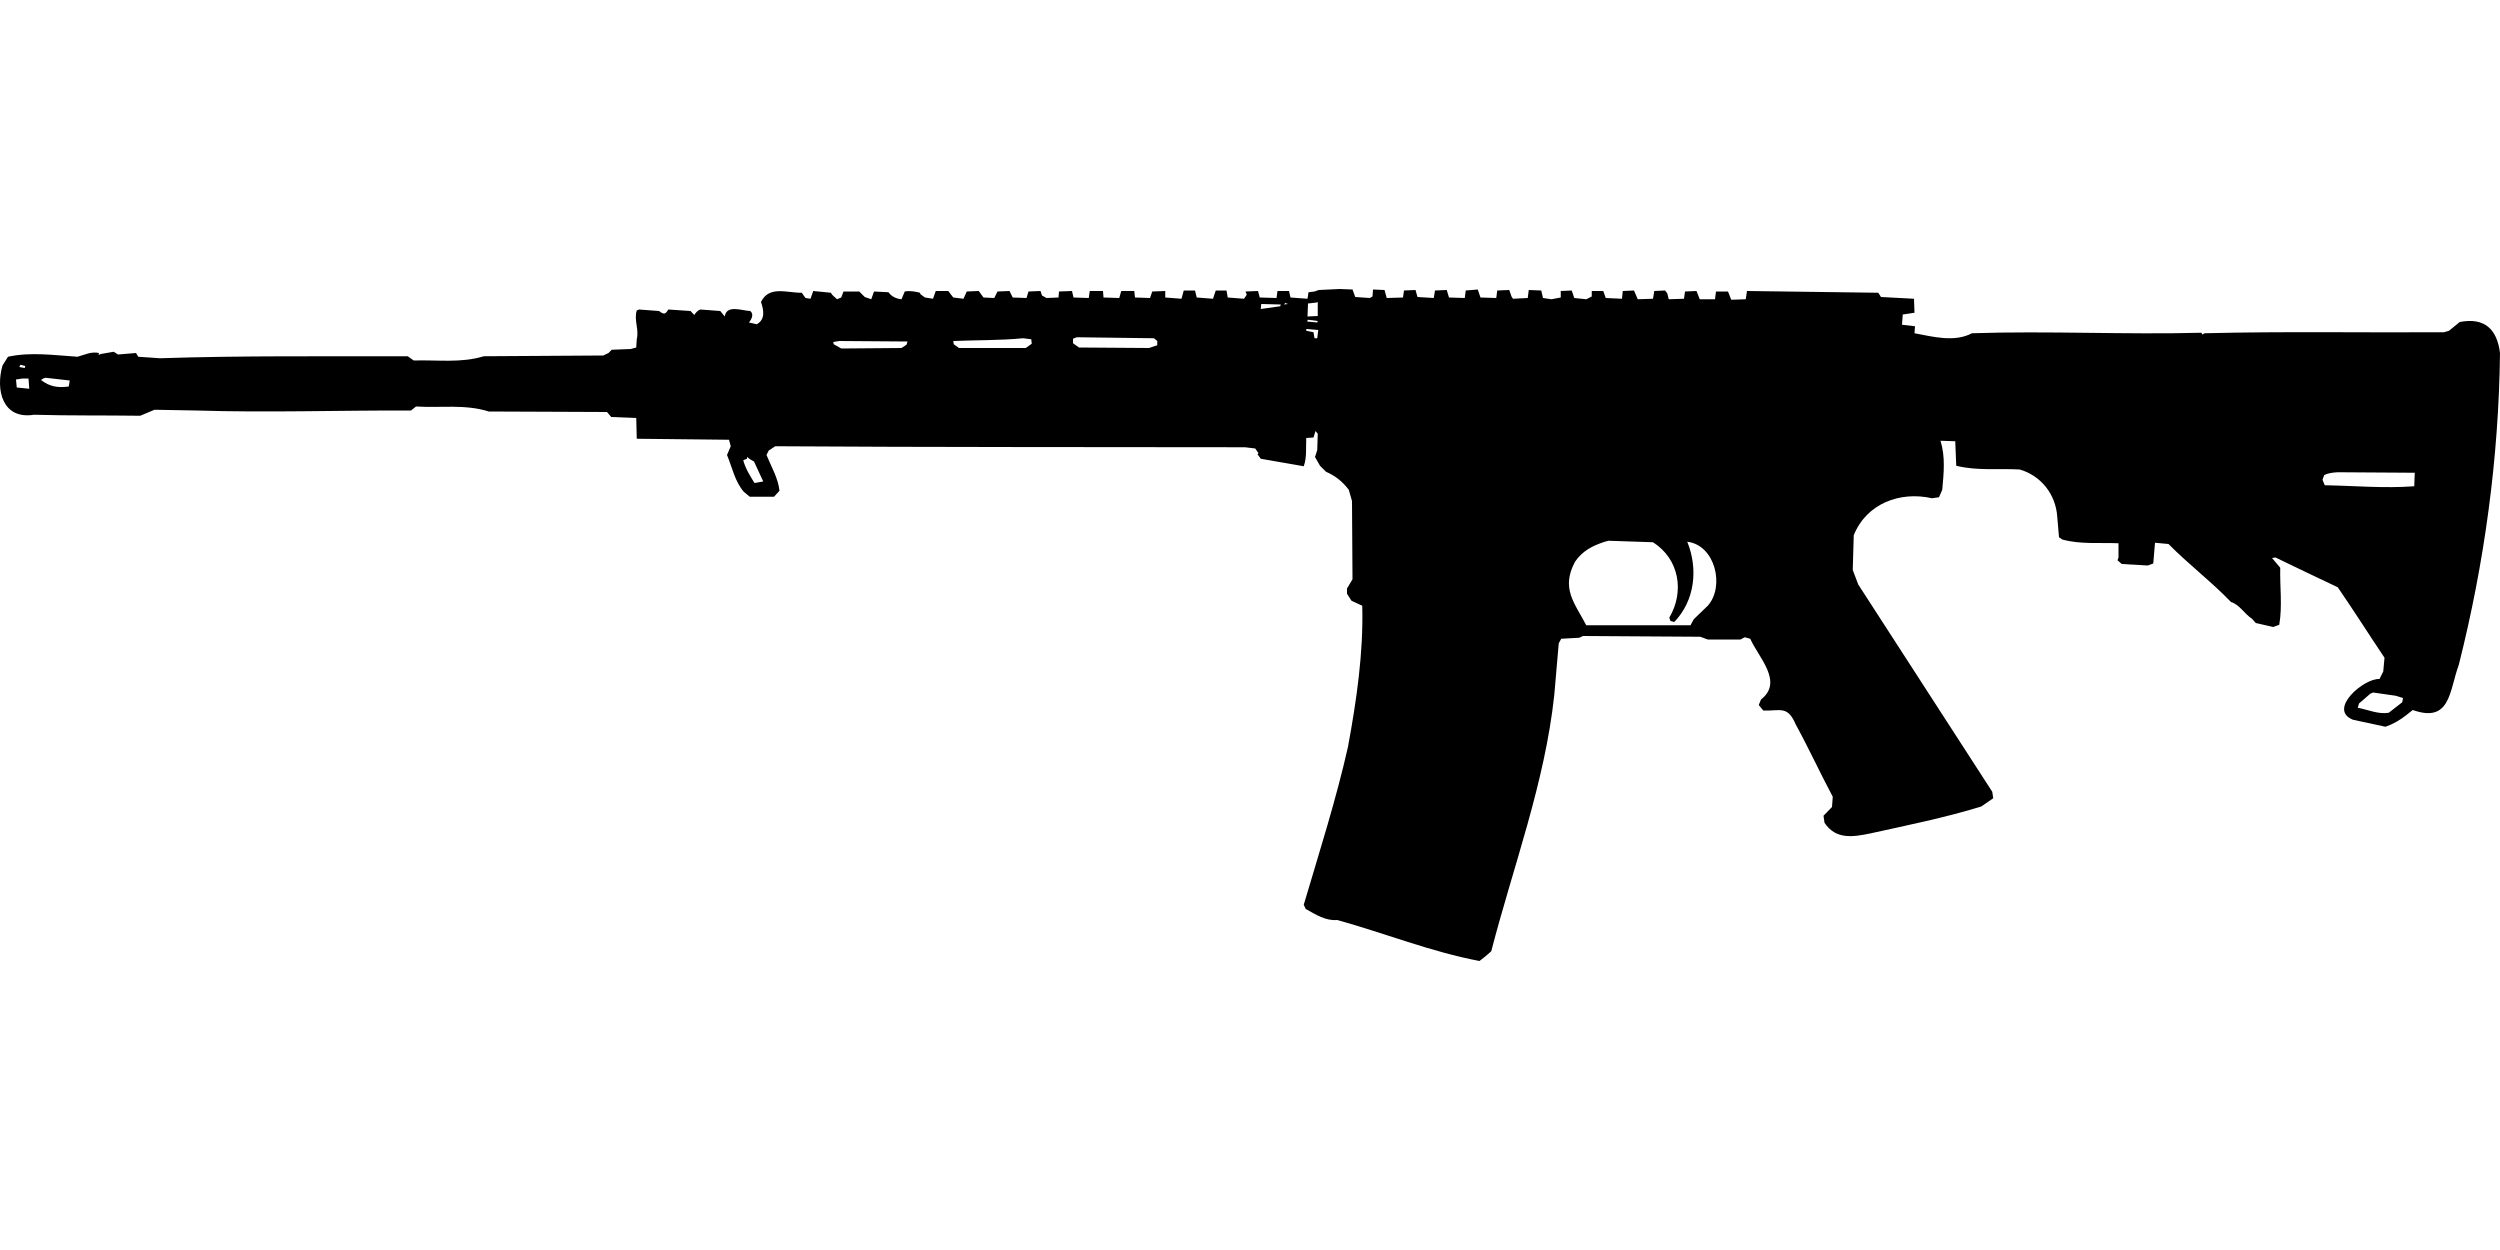 <?xml version="1.0" encoding="UTF-8"?>
<!DOCTYPE svg PUBLIC "-//W3C//DTD SVG 1.1//EN" "http://www.w3.org/Graphics/SVG/1.1/DTD/svg11.dtd">
<svg xmlns="http://www.w3.org/2000/svg" width="1000" height="500" version="1.1" viewBox="0 0 1000 500">
<path d="M535.8,115.6L527.5,116L525.8,116.6L523.4,116.9L523,119.5L516.2,119L515.6,116.4L511,116.4L510.6,119.2L503.9,119L503.2,116.4L498.2,116.6L498.7,117.9L497.6,119.5L491.1,119L490.6,116.2L486.3,116.2L485.2,119.5L478.7,119L478,116.2L473.5,116.2L472.6,119.5L466.1,119L466.1,116.4L460.9,116.6L460,119.2L454,119L453.7,116.4L448.5,116.4L447.7,119.2L441.4,119L441.2,116.4L435.9,116.4L435.5,119.2L429.4,119L428.8,116.4L423.6,116.6L423.4,119L418.6,119.2L416.8,118.2L416.2,116.4L411.4,116.6L410.6,119.2L405.1,119L403.8,116.4L399,116.6L397.7,119.2L393.4,119L391.5,116.4L386.7,116.6L385.4,119.5L381.3,119L379.3,116.4L374.3,116.4L373.2,119.5L370,119L368.2,117.7L368,117.1C366,116.6 364,116.2 361.9,116.6L360.6,119.7C358.5,119.5 356.6,118.6 355.4,116.9L349.6,116.6L348.5,119.7L345.9,118.8L343.7,116.6L337.4,116.6L336.5,119L334.8,119.7C334,118.8 332.8,118.2 332.4,117.1L325.3,116.4L324.2,119.5L322.2,119.2L320.7,117.1C314.9,117.2 307.6,114.1 304.4,120.8C305.5,124 306.2,127.8 302.7,129.7L299.6,129C300.6,127.7 301.7,125.7 300.1,124.4C296.8,124.3 290.6,121.7 289.9,126.6L288.1,124.4L280.1,123.8C279,124.2 278.4,125 277.7,126L276.2,124.4L267.3,123.8C266.1,125.9 265.5,125.8 263.6,124.4L255.6,123.8L254.7,124.2C253.5,128.1 255.7,131.7 254.7,135.7L254.5,139L252.3,139.6L244.7,139.9L243.4,141.2L241.3,142.2L193.5,142.5C184.4,145.3 174.9,143.9 165.5,144.2L163.1,142.5C130.1,142.6 97,142.2 64,143.3L55.3,142.7L54.4,141.2L47.2,141.8L45.5,140.7L40.3,141.6L39.4,142L39.6,141.2C36.6,140.5 33.9,141.9 31,142.7C21.8,142.1 12.2,140.7 3.2,142.7L1,146.2C-1.8,155.9 0.9,167.9 13.6,165.9C27.8,166.3 42,166.1 56.1,166.3L61.8,163.9L78.5,164.2C107.1,165.1 135.8,164.1 164.4,164.2L166.4,162.6C176.1,163.2 186.1,161.6 195.5,164.6L242.8,164.8L244.5,166.8L254.5,167.2L254.7,175.5L291.6,175.9L292.3,178.5L290.8,182C292.9,187 293.9,192.5 297.5,196.7L299.9,198.7L309.6,198.7L311.8,196.3C311.2,191.1 308.5,186.7 306.6,182L307.5,180.2L310.1,178.5C372.7,178.9 435.4,178.8 498,178.9L502.1,179.4L503.4,181.3L503,181.7L504.3,183.5L521.5,186.5C522.8,182.9 522.3,179 522.5,175.2L525.4,175L526.2,172.4L527.1,173.5L526.9,180L526,182.8L528,186.3L530.4,188.7C534.1,190.3 537,192.6 539.5,195.9L540.8,200.4L541,231.7L538.8,235.4L538.8,237.5L540.6,240.3L544.9,242.3C545.4,261.2 542.6,280.2 539.2,298.7C534.4,320 527.7,340.9 521.5,361.9L522.3,363.6C526.3,365.8 530.2,368.4 534.9,368C554,373.3 572.3,380.7 591.8,384.4C593.4,383.2 595,381.9 596.5,380.5C605.3,346.5 617.9,313.3 621.7,278.1L623.5,257.3L624.5,255.5L631.7,255.1L633.2,254.4L680.1,254.7L683.1,255.8L696.2,255.8L697.9,254.9L700.1,255.5C703.4,263 713.5,272.7 704.4,279.8L703.5,282L705.3,284.2C712,284.5 715,282 718.3,289.8C723.5,299.3 728,309.1 733.1,318.7L732.8,322.8L729.4,326.3L729.8,329.1C734.3,335.9 741.1,334.8 748,333.4C762.9,330.1 777.9,327.1 792.5,322.6L797.3,319.3L796.9,316.7L743.3,233.8L741.1,228L741.5,214.1C746.6,201.4 760,196.4 772.8,199.3L775.6,198.9L776.9,195.9C777.5,189.2 778.2,182.8 776.2,176.3L782.1,176.5L782.5,186.3C790.8,188.4 799.5,187.3 807.9,187.8C816.5,190.3 822.3,197.8 822.9,206.7L823.6,214.9L824.9,215.8C832.2,217.8 839.9,217 847.4,217.3L847.4,223L847,224.1L848.7,225.6L859.1,226.2L861.3,225.4L862,217.1L867.4,217.6C875.5,225.8 884.4,232.5 892.4,240.8C895.9,241.9 897.7,245.5 900.8,247.5L902.3,249.2L909.3,250.8L911.7,249.9C913,242.5 911.9,234.6 912.1,227.1L908.8,223.2L910.2,223C918.5,227 926.8,231 935.1,234.9C941.5,244.2 947.5,253.7 953.8,263.1L953.3,268.6L951.8,271.6C945.6,271.2 930.9,283.8 941.2,287.9L954.2,290.7C957.3,289.6 960.1,288 962.7,285.9L965.1,284C980.3,289.4 979.7,276.2 983.5,266C993.8,225.2 999.5,183.2 1000,141.2C998.8,131.6 993.8,126.9 983.9,128.8L979.6,132.3L977.6,132.9C945.7,133.1 913.8,132.5 881.9,133.3L880.9,133.8L880.6,133.1C850,133.9 819.4,132.3 788.8,133.3C781.7,137 773.3,134.7 765.8,133.3L766,130.5L760.8,129.9L761.1,125.8L765.8,125.1L765.6,119.5L752.4,118.8L751.3,117.1L698.8,116.4L698.3,119.7L692.5,119.9L691.2,116.6L686.4,116.6L686,119.7L679.9,119.7L678.6,116.4L674,116.6L673.6,119.5L667.5,119.7L666.9,117.3L666,116.2L661.7,116.4L661.2,119.5L655.1,119.7L653.6,116.2L649.1,116.4L648.8,119.5L642.3,119.2L641.3,116.4L636.7,116.4L636.7,118.6L634.5,119.7L629.7,119.2L628.7,116.2L624.3,116.4L624.3,119L620.6,119.7L617.2,119.2L616.5,116.2L611.5,116L611.1,119.2L605.2,119.5L604.6,118.6L603.7,116L598.9,116.2L598.5,119.2L592.2,119L591.1,115.8L586.3,116.2L585.9,119.2L579.6,119L578.7,116L574,116.2L573.5,119.2L567,118.8L566.2,116L561.6,116.2L561.2,119L554.7,119.2L553.8,116L549.2,115.8L549,118.6L547.9,119.2L542.1,118.8L541,115.8L541,115.8ZM527.1,120.8L527.1,126.4L523,126.6L523.2,121.4L526.7,121L526.7,121ZM514.1,121.2L515.2,121.6L513.6,121.8L513.6,121.8ZM504.5,121.6L512.3,121.8L512.1,122.5L504.3,123.6L504.3,123.6ZM523.2,127.9L527.1,128.4L526.9,129L522.8,128.6L522.8,128.6ZM522.5,131.6L527.3,132L526.9,135.3L525.8,135.3L525.4,132.9L522.5,132.3L522.5,132.3ZM430.7,134.9L461.6,135.3L462.9,136.4L462.9,138.1L459.6,139.2L431.6,139L429.2,137.3L429.2,135.5L429.2,135.5ZM409.2,135.3L412.5,135.7L412.7,137.5L410.3,139.2L383.6,139.2L381.5,137.7L381.3,136.4C390.6,136 400,136.2 409.2,135.3ZM335.7,136.4L363,136.6L362.6,137.9L360.6,139.2L336.5,139.4L333.5,137.7L333.3,136.8L333.3,136.8ZM8.2,145.9L10.1,146.4L9.9,147.2L7.7,146.8L7.7,146.8ZM18.2,151.1L27.9,152.2L27.5,154.6C23.2,155.2 19.9,154.7 16.4,152L17.3,151.4L17.3,151.4ZM9,151.4L11.4,151.4L11.7,155.5L6.7,155L6.4,151.8L6.4,151.8ZM298.8,182.8C299.7,183.5 300.6,184.1 301.6,184.6L305.3,192.6L301.8,193.2C300,190.3 298.2,187.5 297.3,184.1L298.8,183.5L298.8,183.5ZM935.1,188.9L965.9,189.1L965.7,194.5C953.8,195.4 941.8,194.3 929.9,194.1L929,191.9L929.7,190C931.4,189.2 933.2,189 935.1,188.9ZM643.4,216.3L661.2,216.9C671.7,223.6 673.9,236.6 667.7,247.1L668.2,248.4L669.7,248.8C678,240.2 679.3,227.5 674.9,216.7C686.1,218 690,234.6 683.1,242.3L677.5,247.7L676.2,250.1L634.5,250.1C629.8,241.1 624.3,235.4 630,224.7C633,220.3 637,218.3 641.9,216.7L641.9,216.7ZM949.2,277L958.3,278.3L961.2,279.2L960.9,280.9L955.5,285.1C951.3,285.8 947.3,283.9 943.1,283.1L943.6,281.4L948.1,277.5L948.1,277.5Z"/>
</svg>
